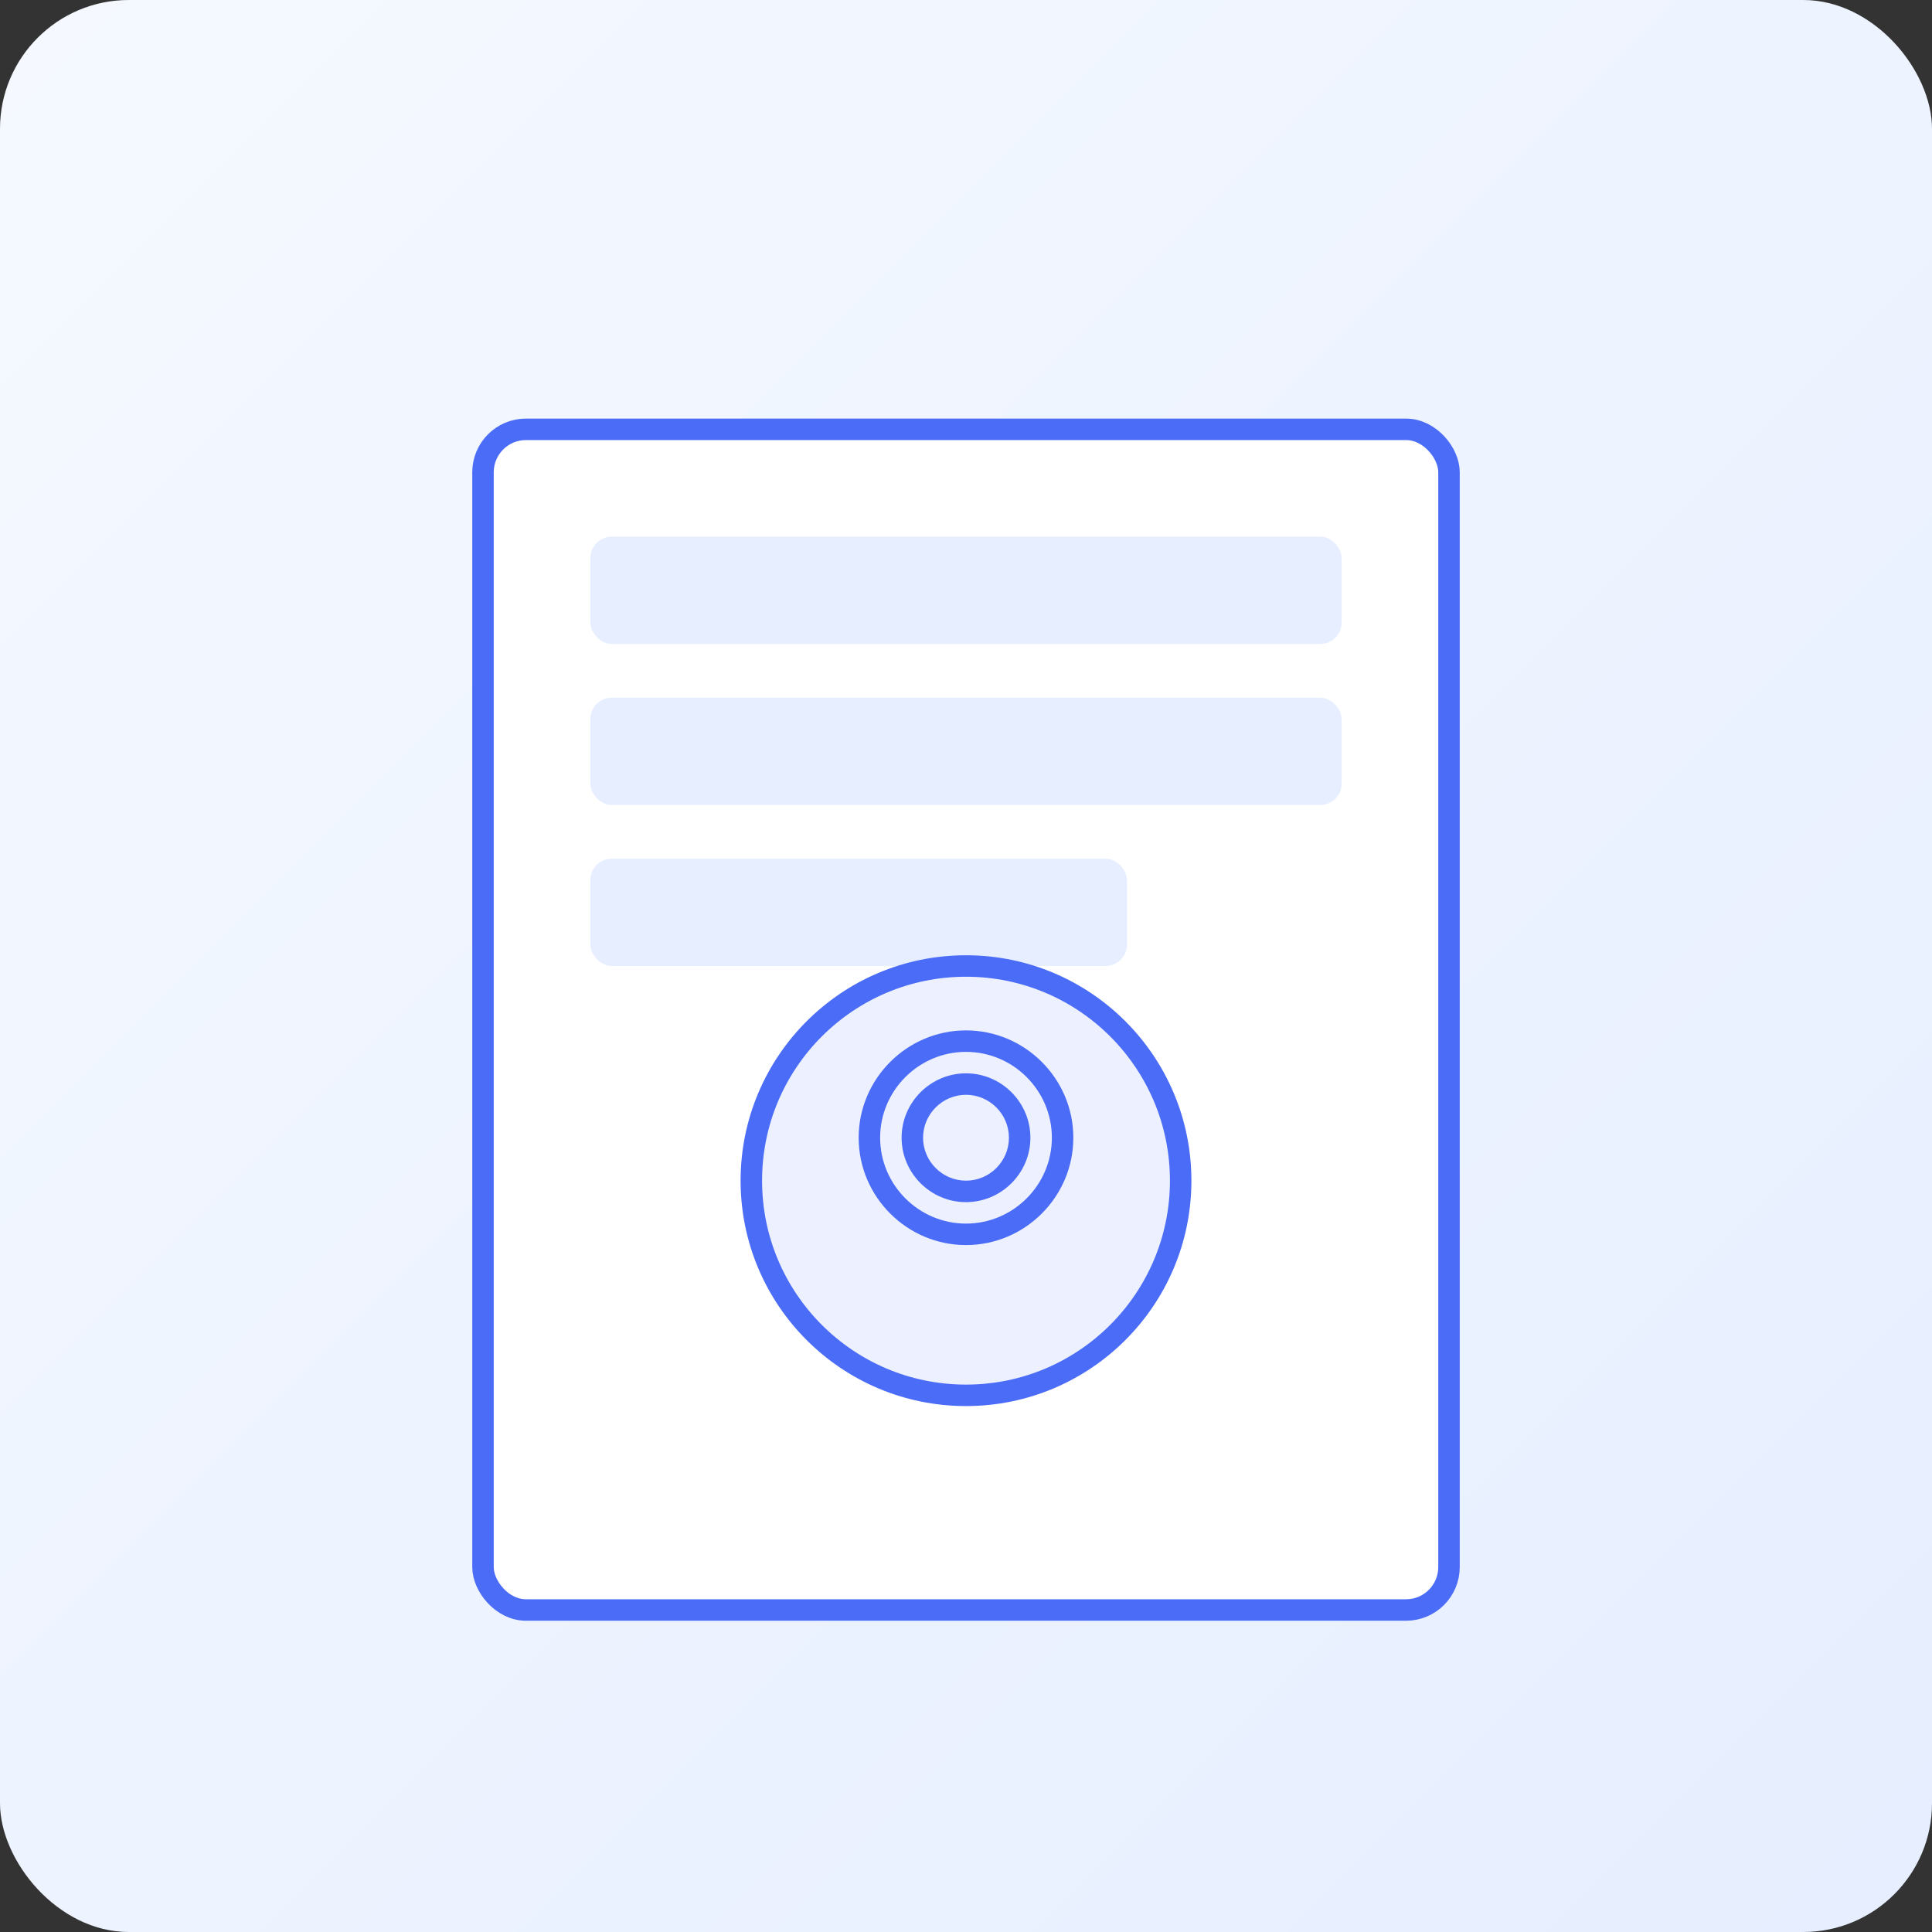 <svg width="180" height="180" viewBox="0 0 180 180" fill="none" xmlns="http://www.w3.org/2000/svg">
  <rect x="0" y="0" width="180" height="180" fill="#333333" stroke="none"/>
  <!-- Background with subtle gradient -->
  <rect width="180" height="180" rx="12" fill="url(#ip-gradient)" />
  
  <!-- Document with IP symbol -->
  <rect x="45" y="40" width="90" height="110" rx="4" fill="white" stroke="#4A6CF7" stroke-width="2"/>
  <rect x="55" y="50" width="70" height="10" rx="2" fill="#E6EEFF"/>
  <rect x="55" y="65" width="70" height="10" rx="2" fill="#E6EEFF"/>
  <rect x="55" y="80" width="50" height="10" rx="2" fill="#E6EEFF"/>
  
  <!-- Copyright symbol -->
  <circle cx="90" cy="110" r="20" fill="#4A6CF7" fill-opacity="0.1" stroke="#4A6CF7" stroke-width="2"/>
  <path d="M90 100C86.7 100 84 102.7 84 106C84 109.3 86.7 112 90 112C93.3 112 96 109.3 96 106C96 102.7 93.3 100 90 100ZM90 110C87.8 110 86 108.2 86 106C86 103.8 87.8 102 90 102C92.2 102 94 103.8 94 106C94 108.2 92.2 110 90 110Z" fill="#4A6CF7"/>
  <path d="M90 98C85.6 98 82 101.6 82 106C82 110.4 85.6 114 90 114C94.4 114 98 110.4 98 106C98 101.6 94.4 98 90 98ZM90 116C84.5 116 80 111.5 80 106C80 100.5 84.5 96 90 96C95.5 96 100 100.5 100 106C100 111.5 95.5 116 90 116Z" fill="#4A6CF7"/>
  
  <!-- Gradient definition -->
  <defs>
    <linearGradient id="ip-gradient" x1="0" y1="0" x2="180" y2="180" gradientUnits="userSpaceOnUse">
      <stop stop-color="#F5F9FF" />
      <stop offset="1" stop-color="#E6EEFF" />
    </linearGradient>
  </defs>
</svg>
